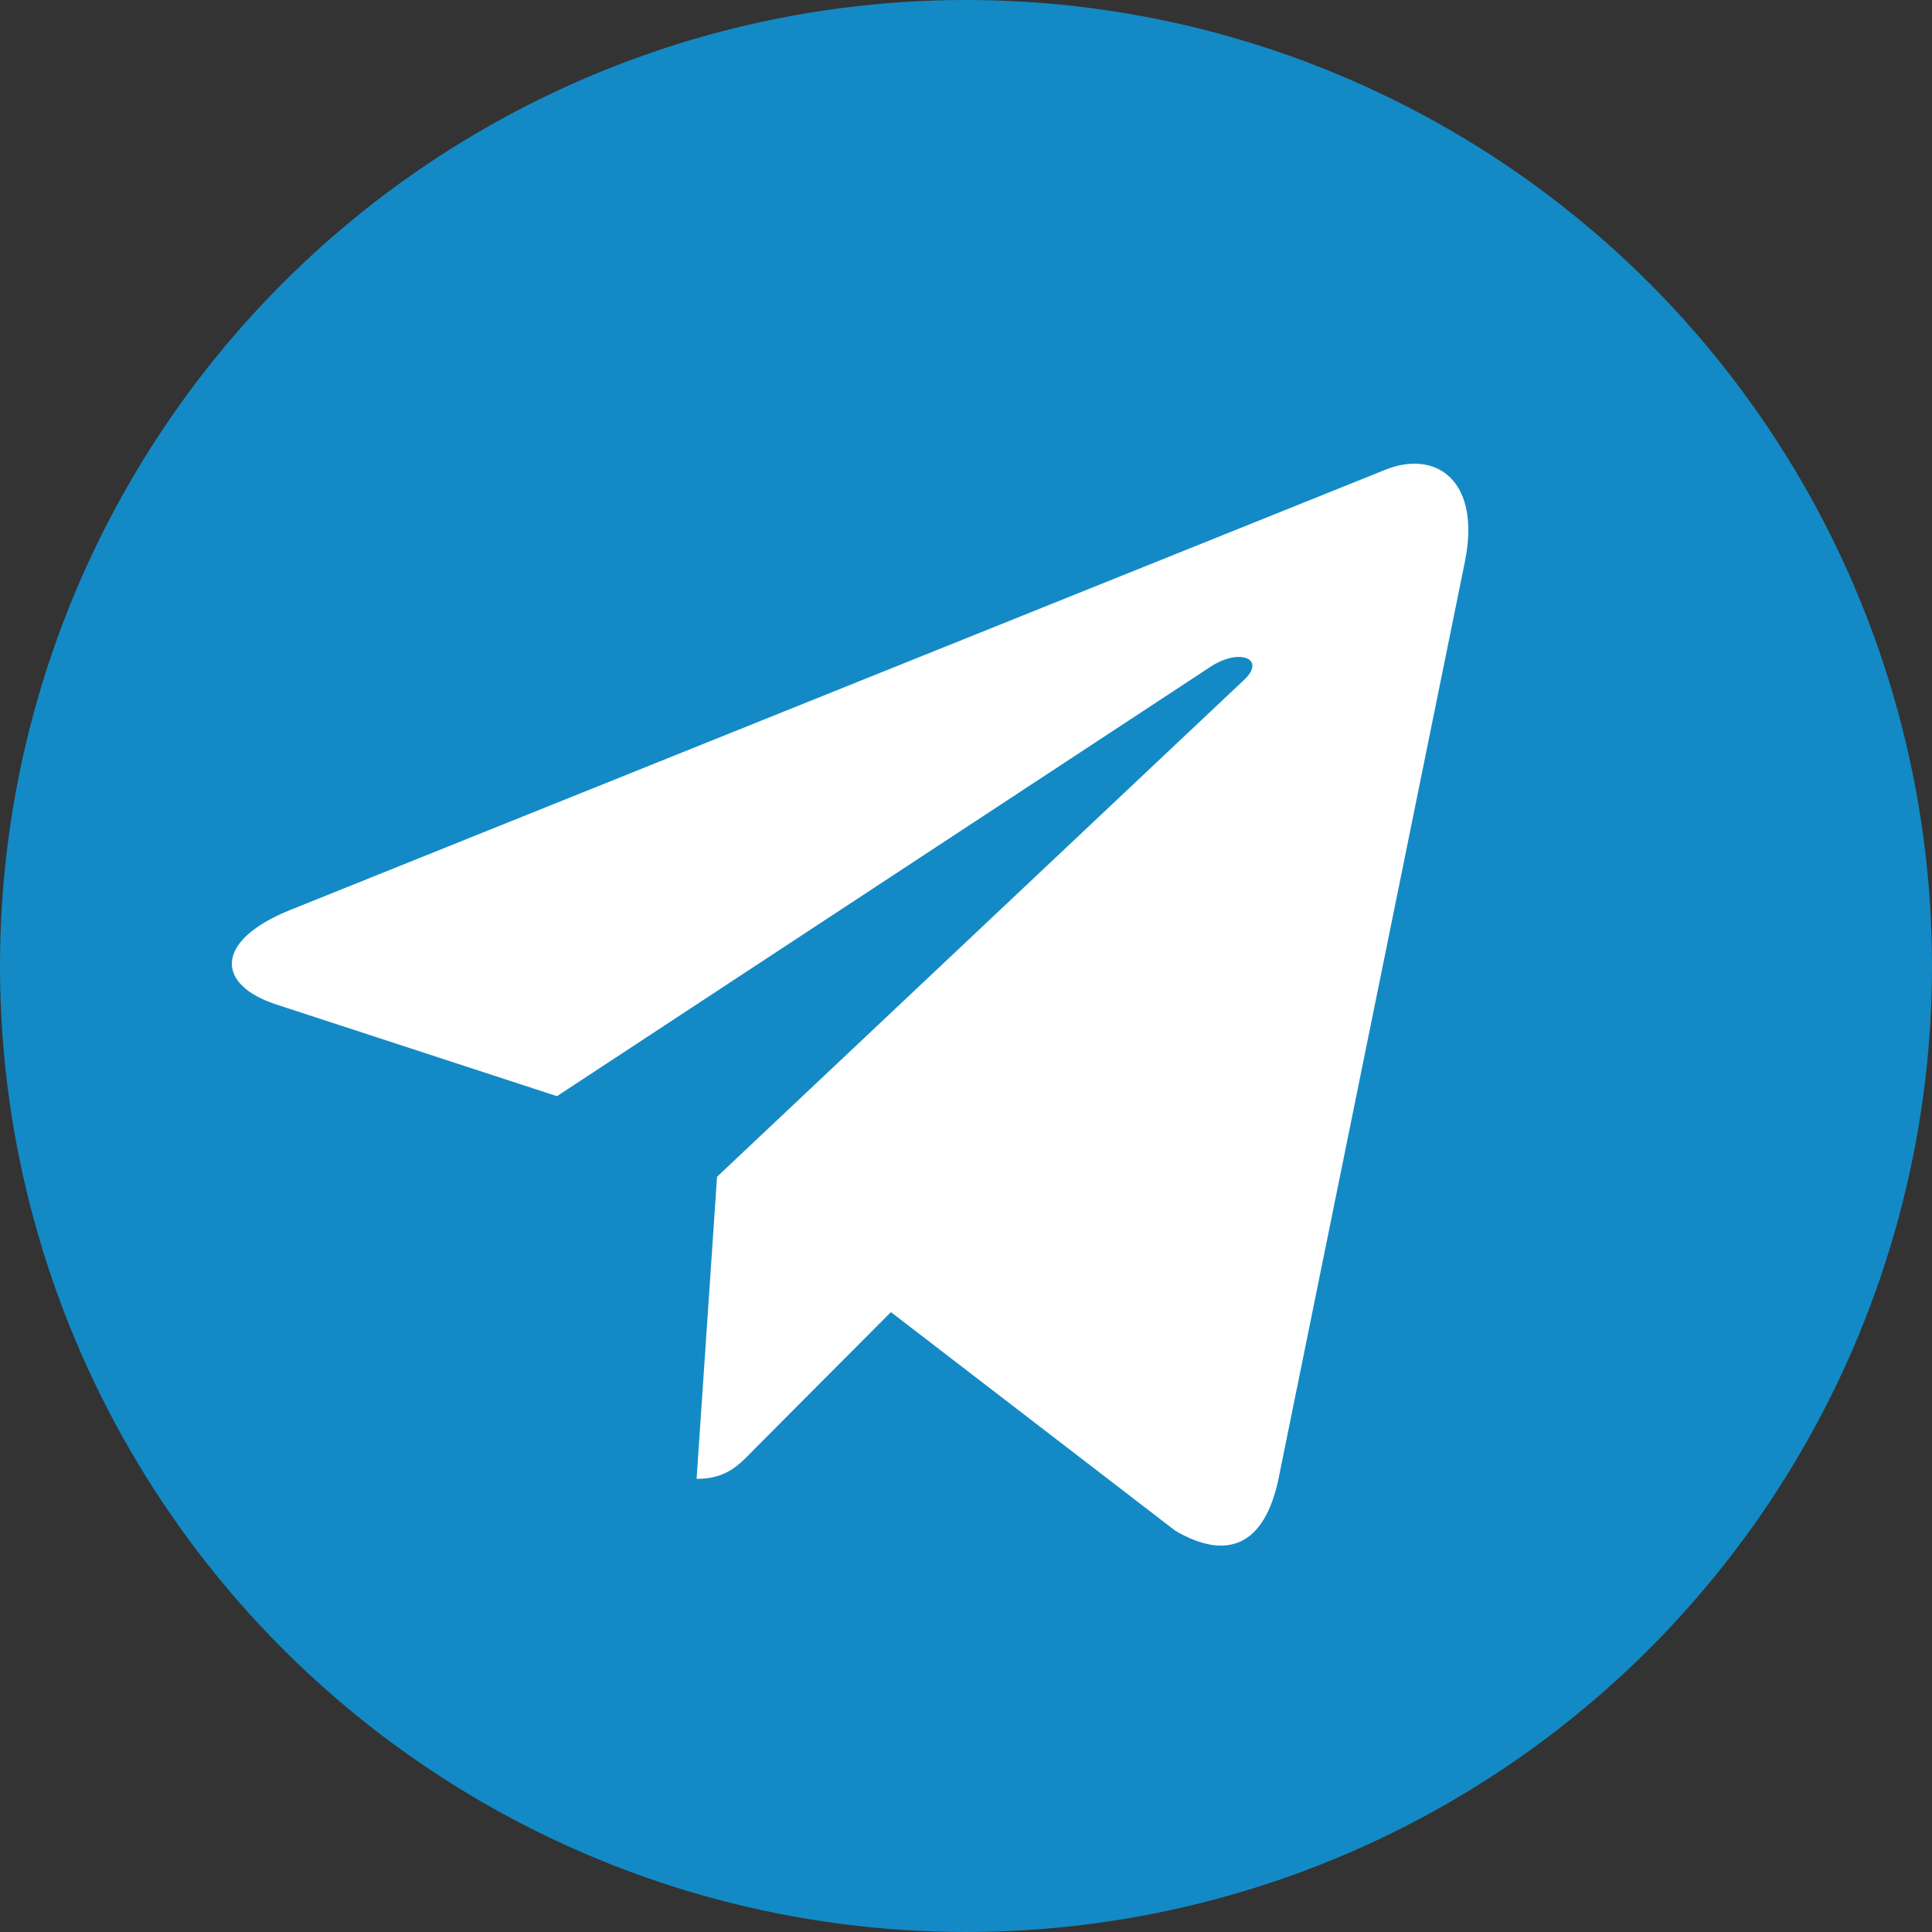 <?xml version="1.0" encoding="UTF-8"?> <svg xmlns="http://www.w3.org/2000/svg" width="100" height="100" viewBox="0 0 100 100" fill="none"><rect x="0" y="0" width="100" height="100" fill="#333333" stroke="none"/> <circle cx="50" cy="50" r="50" fill="#138AC5"></circle> <path d="M75.818 29.097L66.159 76.62C65.43 79.973 63.531 80.808 60.831 79.229L46.114 67.914L39.014 75.041C38.227 75.861 37.571 76.546 36.056 76.546L37.114 60.909L64.388 35.196C65.574 34.094 64.129 33.481 62.545 34.585L28.828 56.738L14.312 51.996C11.155 50.968 11.098 48.702 14.97 47.121L71.746 24.298C74.375 23.27 76.675 24.909 75.818 29.099V29.097Z" fill="white"></path> </svg> 